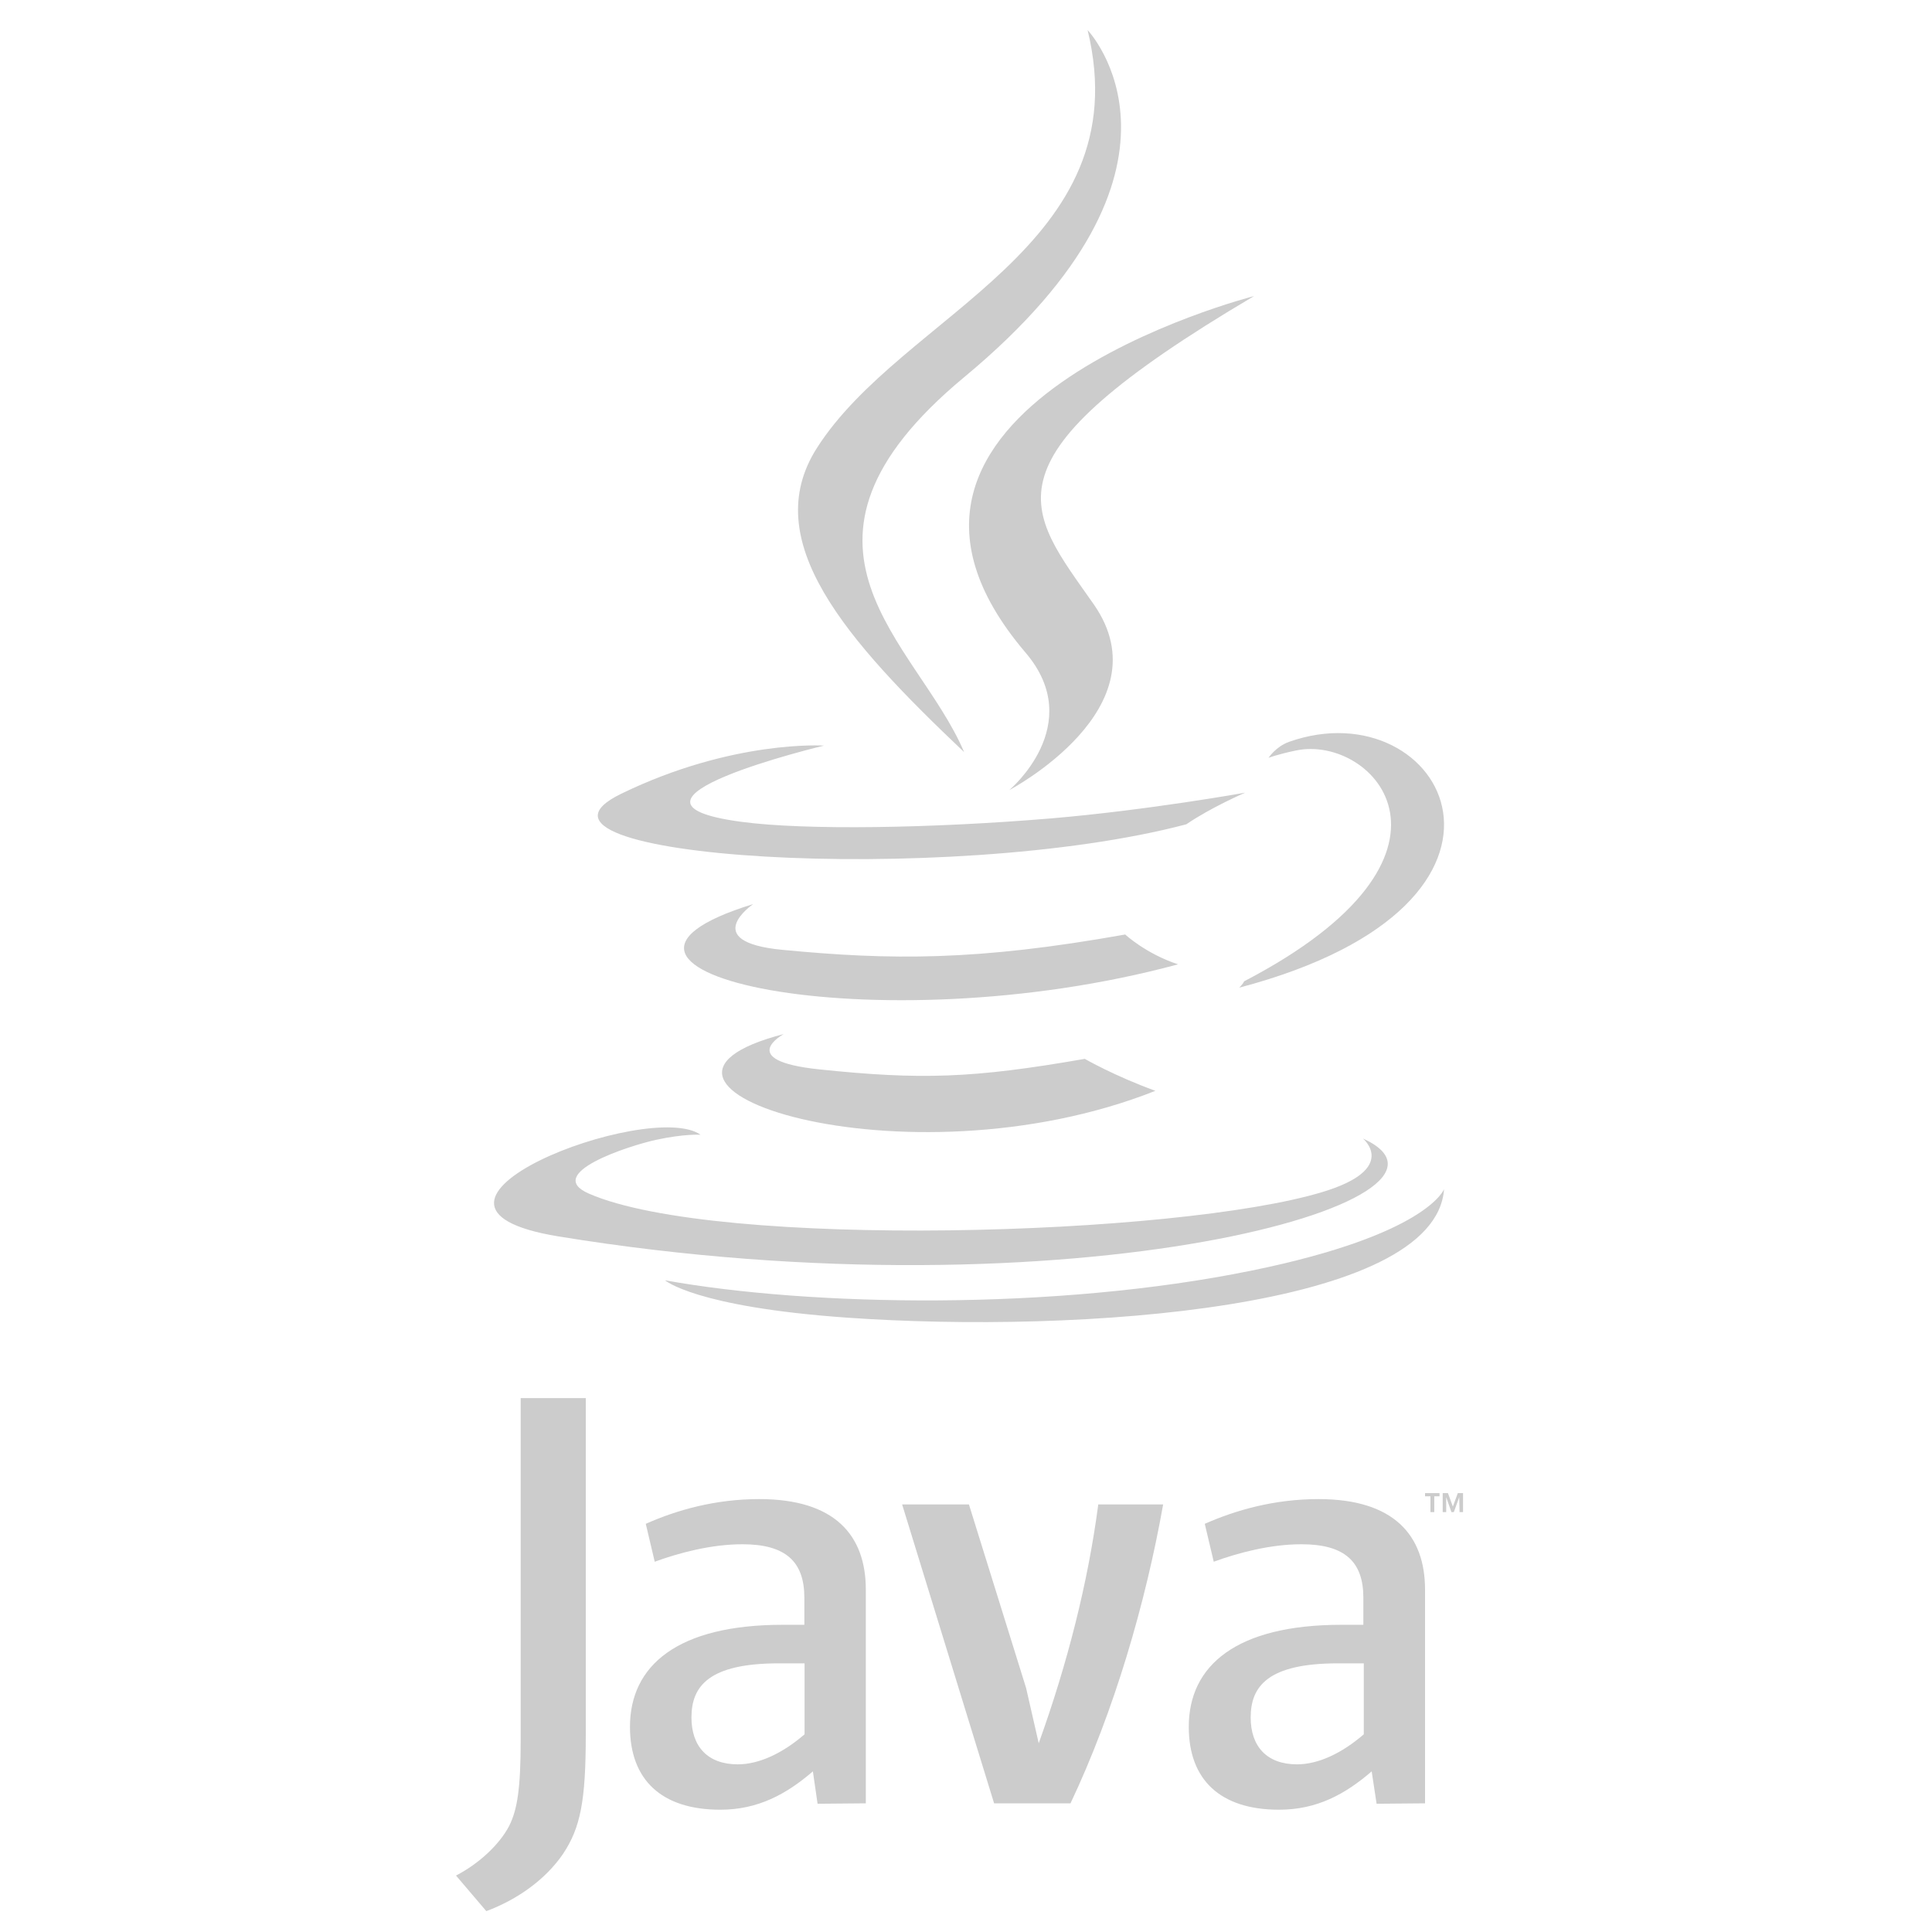 <?xml version="1.0" encoding="UTF-8"?> <svg xmlns="http://www.w3.org/2000/svg" width="95" height="95" viewBox="0 0 95 95" fill="none"><path d="M70.338 73.576H70.072V73.419H70.784V73.576H70.526V74.354H70.338V73.576V73.576ZM71.753 73.618L71.487 74.354H71.37L71.112 73.618V74.354H70.94V73.419H71.198L71.44 74.081L71.683 73.419H71.941V74.354H71.769L71.753 73.618Z" fill="#CCCCCC"></path><path d="M38.539 50.847C38.539 50.847 36.128 52.143 40.261 52.581C45.27 53.105 47.826 53.028 53.34 52.066C53.34 52.066 54.793 52.904 56.813 53.638C44.445 58.534 28.831 53.352 38.539 50.847ZM37.035 44.456C37.035 44.456 34.324 46.304 38.457 46.704C43.806 47.218 48.022 47.256 55.329 45.951C55.329 45.951 56.339 46.894 57.926 47.418C42.982 51.457 26.336 47.742 37.035 44.456Z" fill="#CCCCCC"></path><path d="M50.428 32.091C53.463 35.643 49.629 38.85 49.629 38.85C49.629 38.85 57.317 34.807 53.791 29.729C50.49 25.007 47.958 22.656 61.663 14.559C61.663 14.559 40.157 20.034 50.428 32.091Z" fill="#CCCCCC"></path><path d="M67.018 55.983C67.018 55.983 68.807 57.467 65.043 58.609C57.888 60.788 35.243 61.441 28.957 58.692C26.692 57.706 30.932 56.336 32.266 56.046C33.661 55.745 34.447 55.797 34.447 55.797C31.935 54.022 18.193 59.283 27.468 60.798C52.77 64.928 73.574 58.962 67.018 55.983ZM40.517 36.663C40.517 36.663 28.998 39.413 36.443 40.409C39.586 40.834 45.842 40.73 51.674 40.243C56.441 39.838 61.228 38.977 61.228 38.977C61.228 38.977 59.542 39.703 58.333 40.533C46.638 43.615 24.045 42.183 30.549 39.029C36.04 36.362 40.517 36.663 40.517 36.663ZM61.176 48.253C73.067 42.059 67.566 36.103 63.73 36.902C62.789 37.099 62.376 37.265 62.376 37.265C62.376 37.265 62.727 36.715 63.389 36.476C70.978 33.799 76.81 44.373 60.938 48.565C60.928 48.565 61.114 48.398 61.176 48.253Z" fill="#CCCCCC"></path><path d="M53.48 1.479C53.48 1.479 59.885 8.208 47.407 18.549C37.404 26.852 45.125 31.584 47.407 36.982C41.566 31.447 37.283 26.577 40.158 22.046C44.381 15.391 56.064 12.158 53.48 1.479Z" fill="#CCCCCC"></path><path d="M41.657 64.792C53.064 65.592 70.593 64.353 71.007 58.471C71.007 58.471 70.21 60.702 61.575 62.471C51.833 64.465 39.826 64.24 32.701 62.955C32.69 62.944 34.148 64.263 41.657 64.792Z" fill="#CCCCCC"></path><path d="M39.562 85.279C38.471 86.222 37.316 86.756 36.277 86.756C34.797 86.756 34 85.876 34 84.451C34 82.911 34.86 81.79 38.292 81.79H39.562V85.279ZM42.574 88.673V78.166C42.574 75.484 41.042 73.713 37.337 73.713C35.175 73.713 33.286 74.248 31.754 74.929L32.194 76.793C33.401 76.353 34.976 75.934 36.508 75.934C38.639 75.934 39.552 76.793 39.552 78.564V79.894H38.492C33.317 79.894 30.977 81.895 30.977 84.912C30.977 87.51 32.52 88.987 35.416 88.987C37.274 88.987 38.67 88.222 39.971 87.102L40.202 88.694L42.574 88.673ZM52.639 88.673H48.882L44.359 73.975H47.644L50.456 83.005L51.076 85.719C52.492 81.79 53.5 77.809 54.004 73.975H57.194C56.334 78.815 54.791 84.126 52.639 88.673ZM67.06 85.279C65.969 86.222 64.814 86.756 63.775 86.756C62.295 86.756 61.498 85.876 61.498 84.451C61.498 82.911 62.358 81.79 65.79 81.79H67.06V85.279V85.279ZM70.072 88.673V78.166C70.072 75.484 68.529 73.713 64.835 73.713C62.673 73.713 60.784 74.248 59.241 74.929L59.682 76.793C60.889 76.353 62.463 75.934 63.995 75.934C66.126 75.934 67.039 76.793 67.039 78.564V79.894H65.969C60.794 79.894 58.454 81.895 58.454 84.912C58.454 87.51 59.997 88.987 62.893 88.987C64.762 88.987 66.147 88.222 67.448 87.102L67.69 88.694L70.072 88.673ZM27.681 91.166C26.821 92.423 25.435 93.408 23.913 93.974L22.423 92.224C23.578 91.627 24.575 90.674 25.037 89.783C25.435 88.987 25.603 87.971 25.603 85.53V68.748H28.804V85.3C28.804 88.558 28.542 89.878 27.681 91.166Z" fill="#CCCCCC"></path></svg> 